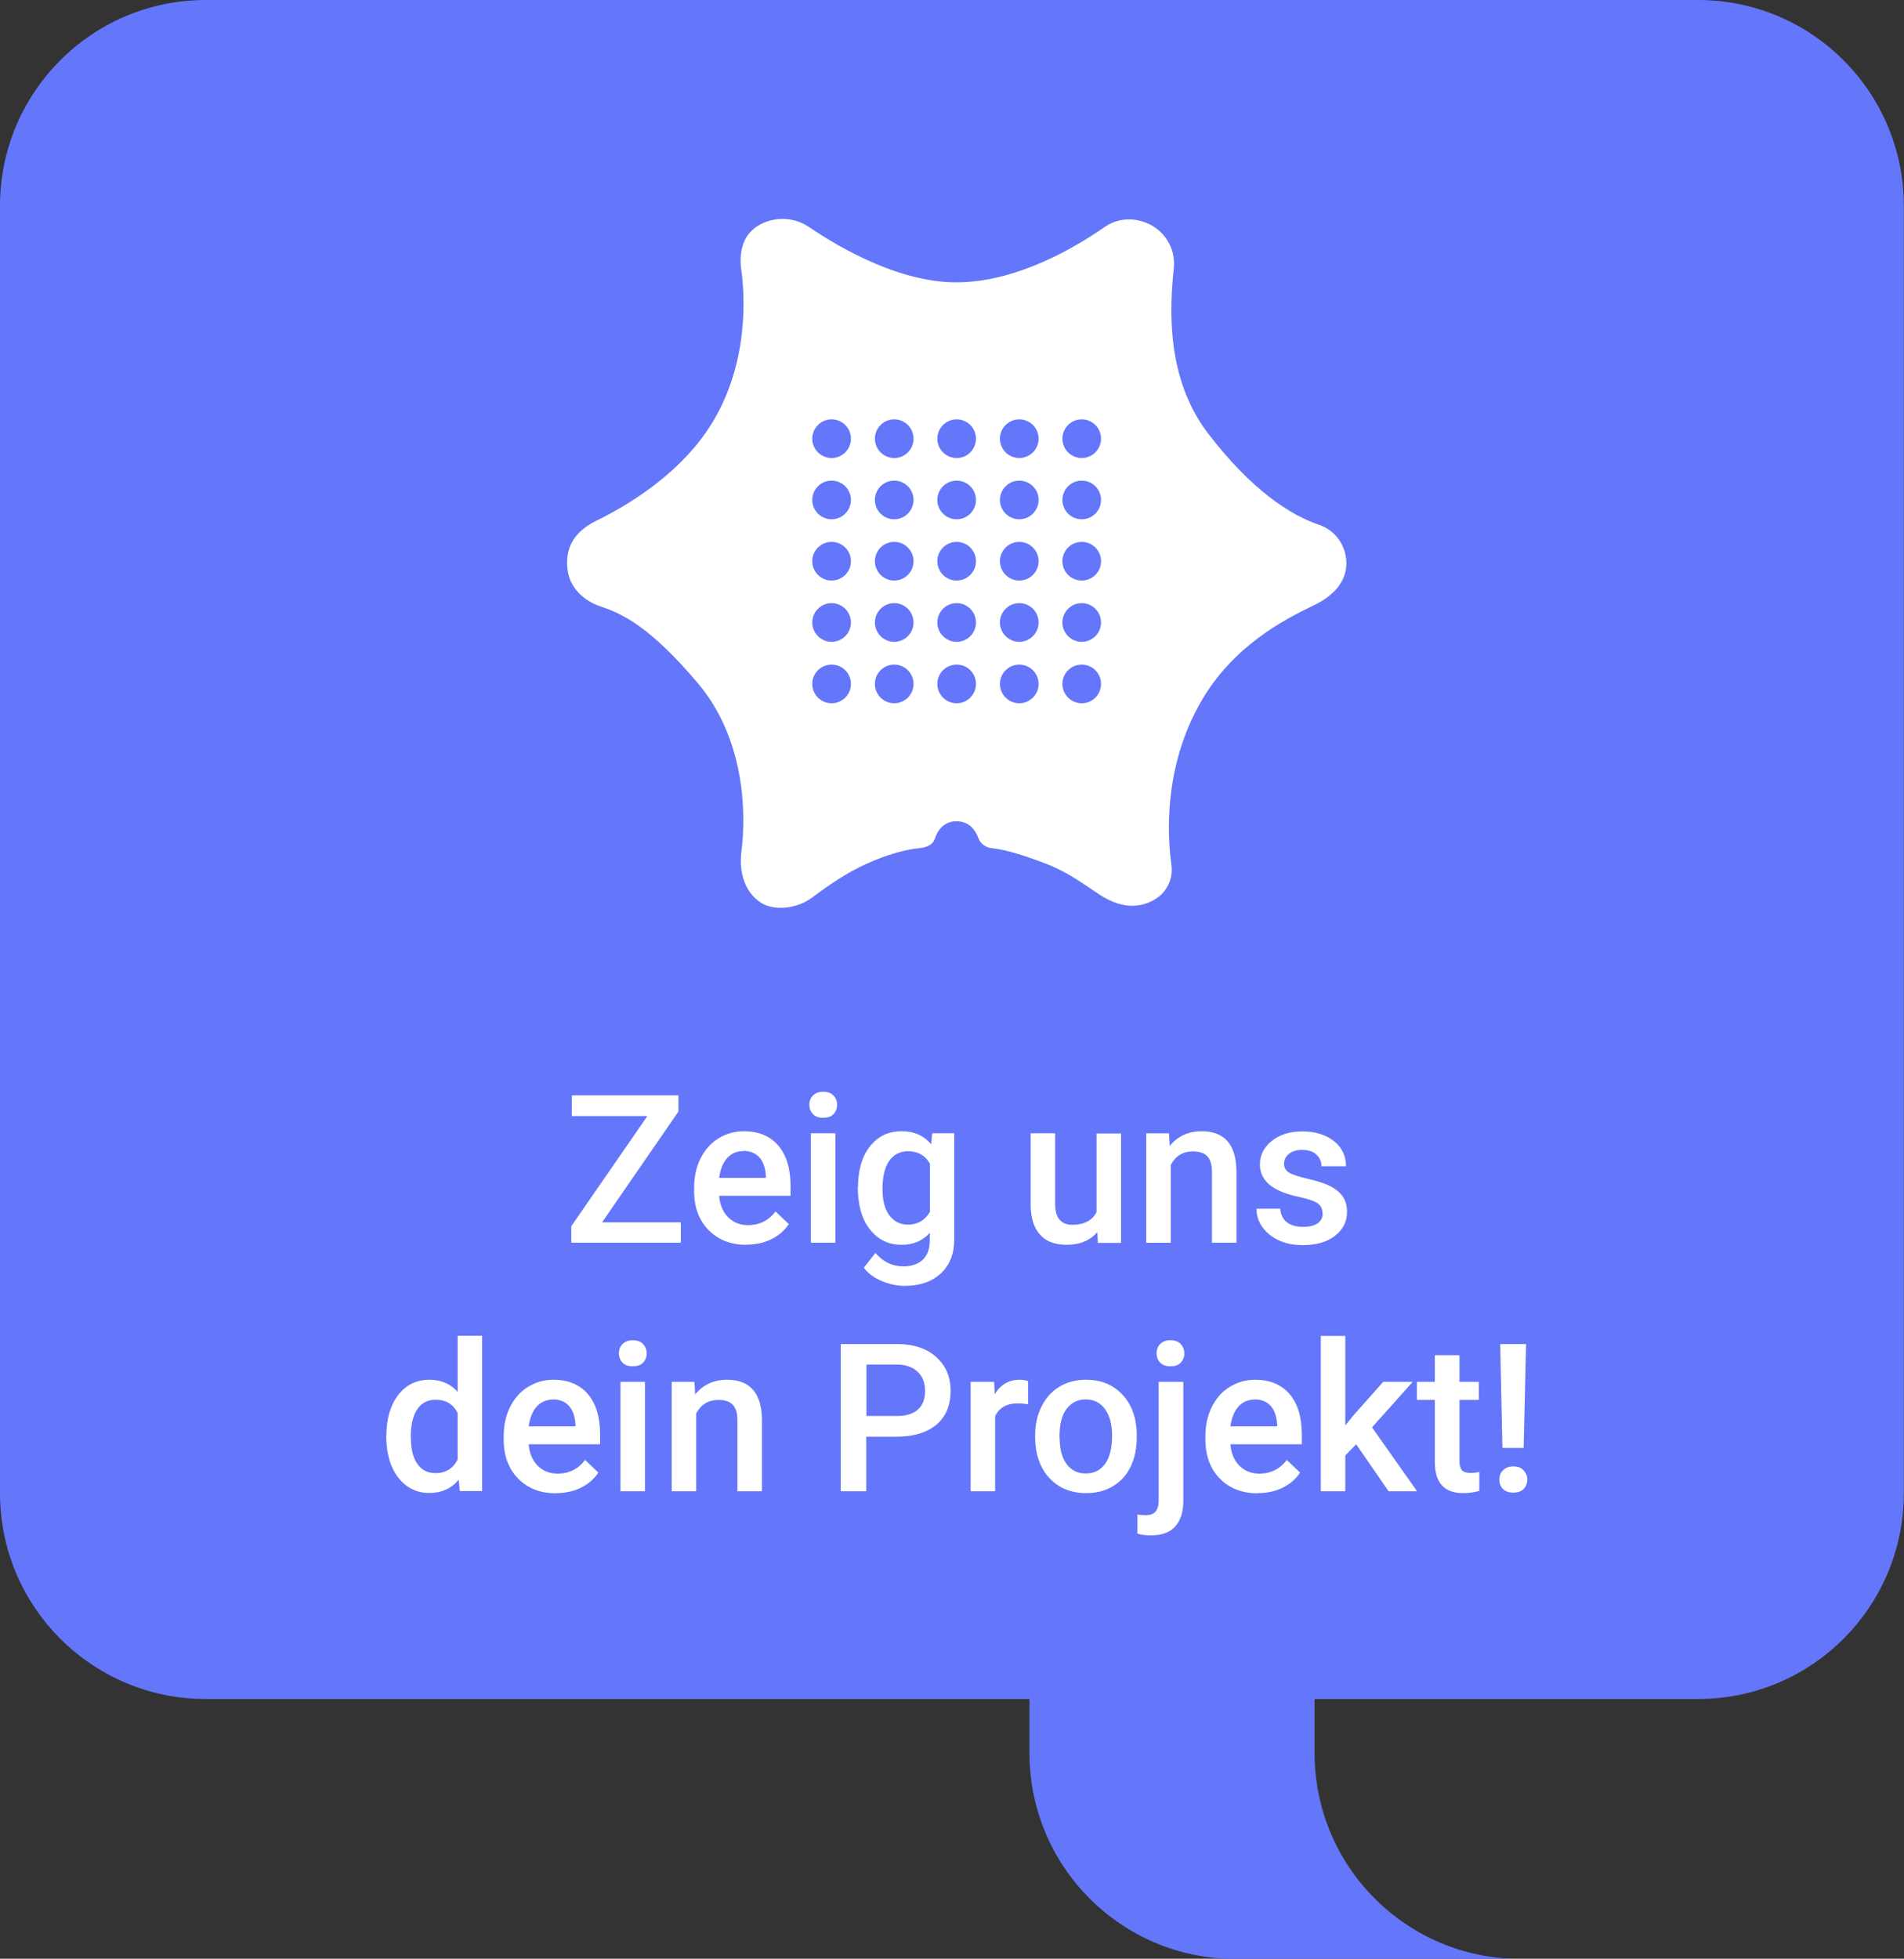 <?xml version="1.0" encoding="UTF-8"?>
<svg id="Ebene_2" data-name="Ebene 2" xmlns="http://www.w3.org/2000/svg" viewBox="0 0 110.38 113.5">
  <rect x="0" y="0" width="110.38" height="113.5" fill="#333333" stroke="none"/>
  <defs>
    <style>
      .cls-1 {
        fill: #fff;
      }

      .cls-2 {
        fill: #6476fa;
      }
    </style>
  </defs>
  <g id="Ebene_1-2" data-name="Ebene 1">
    <path class="cls-2" d="M98.45,0H11.93C5.34,0,0,5.34,0,11.93V86.52c0,6.59,5.34,11.93,11.93,11.93H59.68v3.13c0,6.59,5.34,11.93,11.93,11.93h16.53c-6.59,0-11.93-5.34-11.93-11.93v-3.13h22.23c6.59,0,11.93-5.34,11.93-11.93V11.93c0-6.59-5.34-11.93-11.93-11.93Z"/>
    <g>
      <path class="cls-1" d="M34.91,70.83h4.56v1.18h-6.35v-.96l4.41-6.38h-4.38v-1.2h6.18v.94l-4.42,6.41Z"/>
      <path class="cls-1" d="M43.27,72.13c-.9,0-1.63-.28-2.19-.85s-.84-1.33-.84-2.27v-.18c0-.63,.12-1.2,.37-1.7s.59-.89,1.03-1.16,.93-.42,1.48-.42c.86,0,1.53,.28,2,.83s.71,1.33,.71,2.34v.57h-4.14c.04,.52,.22,.94,.52,1.24s.69,.46,1.16,.46c.65,0,1.18-.26,1.59-.79l.77,.73c-.25,.38-.59,.67-1.02,.88s-.9,.31-1.43,.31Zm-.17-5.43c-.39,0-.71,.14-.95,.41s-.39,.65-.46,1.14h2.71v-.11c-.03-.48-.16-.84-.38-1.08s-.53-.37-.93-.37Z"/>
      <path class="cls-1" d="M46.92,64.02c0-.22,.07-.4,.21-.54s.34-.22,.59-.22,.46,.07,.6,.22,.21,.33,.21,.54-.07,.39-.21,.54-.34,.21-.6,.21-.46-.07-.59-.21-.21-.32-.21-.54Zm1.51,7.99h-1.42v-6.34h1.42v6.34Z"/>
      <path class="cls-1" d="M49.74,68.79c0-.98,.23-1.77,.69-2.36s1.08-.88,1.84-.88c.72,0,1.29,.25,1.71,.76l.06-.64h1.28v6.15c0,.83-.26,1.49-.78,1.97s-1.22,.72-2.09,.72c-.46,0-.92-.1-1.36-.29s-.78-.45-1.01-.76l.67-.86c.44,.52,.98,.78,1.62,.78,.47,0,.85-.13,1.12-.38s.41-.63,.41-1.13v-.43c-.41,.46-.96,.69-1.64,.69-.74,0-1.35-.29-1.82-.88s-.71-1.41-.71-2.45Zm1.42,.12c0,.64,.13,1.14,.39,1.5s.62,.55,1.08,.55c.57,0,1-.25,1.28-.74v-2.79c-.27-.48-.69-.72-1.27-.72-.47,0-.83,.19-1.09,.56s-.39,.92-.39,1.64Z"/>
      <path class="cls-1" d="M63.62,71.39c-.42,.49-1.01,.74-1.78,.74-.69,0-1.21-.2-1.56-.6s-.53-.98-.53-1.75v-4.11h1.42v4.09c0,.8,.33,1.21,1,1.21s1.16-.25,1.4-.74v-4.55h1.42v6.34h-1.34l-.04-.62Z"/>
      <path class="cls-1" d="M67.77,65.67l.04,.73c.47-.57,1.08-.85,1.85-.85,1.32,0,1.99,.76,2.02,2.27v4.19h-1.42v-4.11c0-.4-.09-.7-.26-.89s-.46-.29-.85-.29c-.57,0-1,.26-1.28,.78v4.51h-1.42v-6.34h1.34Z"/>
      <path class="cls-1" d="M76.67,70.29c0-.25-.1-.45-.31-.58s-.56-.25-1.04-.35-.89-.23-1.21-.39c-.71-.34-1.07-.84-1.07-1.49,0-.55,.23-1,.69-1.37s1.05-.55,1.76-.55c.76,0,1.37,.19,1.84,.56s.7,.86,.7,1.46h-1.42c0-.27-.1-.5-.3-.68s-.47-.27-.81-.27c-.31,0-.57,.07-.76,.22s-.3,.34-.3,.58c0,.22,.09,.39,.28,.51s.55,.24,1.11,.37,1,.27,1.32,.44,.55,.37,.71,.61,.23,.53,.23,.87c0,.57-.24,1.03-.71,1.39s-1.09,.53-1.86,.53c-.52,0-.98-.09-1.39-.28s-.72-.45-.95-.77-.34-.68-.34-1.06h1.38c.02,.34,.15,.6,.38,.78s.54,.27,.93,.27,.66-.07,.86-.21,.29-.33,.29-.56Z"/>
      <path class="cls-1" d="M22.4,83.19c0-.98,.23-1.76,.68-2.35s1.06-.89,1.82-.89c.67,0,1.21,.23,1.63,.7v-3.25h1.42v9h-1.29l-.07-.66c-.43,.52-.99,.77-1.71,.77s-1.34-.3-1.8-.9-.69-1.41-.69-2.44Zm1.42,.12c0,.64,.12,1.15,.37,1.51s.6,.54,1.06,.54c.58,0,1.01-.26,1.28-.78v-2.71c-.26-.51-.68-.76-1.27-.76-.46,0-.82,.18-1.07,.55s-.38,.91-.38,1.65Z"/>
      <path class="cls-1" d="M32.23,86.53c-.9,0-1.63-.28-2.19-.85s-.84-1.33-.84-2.27v-.18c0-.63,.12-1.2,.37-1.7s.59-.89,1.03-1.16,.93-.42,1.48-.42c.86,0,1.53,.28,2,.83s.71,1.33,.71,2.34v.57h-4.14c.04,.52,.22,.94,.52,1.24s.69,.46,1.16,.46c.65,0,1.18-.26,1.59-.79l.77,.73c-.25,.38-.59,.67-1.02,.88s-.9,.31-1.43,.31Zm-.17-5.43c-.39,0-.71,.14-.95,.41s-.39,.65-.46,1.14h2.71v-.11c-.03-.48-.16-.84-.38-1.08s-.53-.37-.93-.37Z"/>
      <path class="cls-1" d="M35.88,78.42c0-.22,.07-.4,.21-.54s.34-.22,.59-.22,.46,.07,.6,.22,.21,.33,.21,.54-.07,.39-.21,.54-.34,.21-.6,.21-.46-.07-.59-.21-.21-.32-.21-.54Zm1.51,7.99h-1.42v-6.34h1.42v6.34Z"/>
      <path class="cls-1" d="M40.26,80.07l.04,.73c.47-.57,1.08-.85,1.85-.85,1.32,0,1.99,.76,2.02,2.27v4.19h-1.42v-4.11c0-.4-.09-.7-.26-.89s-.46-.29-.85-.29c-.57,0-1,.26-1.28,.78v4.51h-1.42v-6.34h1.34Z"/>
      <path class="cls-1" d="M50.22,83.25v3.16h-1.48v-8.53h3.26c.95,0,1.71,.25,2.27,.75,.56,.5,.84,1.15,.84,1.97s-.27,1.49-.82,1.95-1.32,.7-2.31,.7h-1.76Zm0-1.2h1.78c.53,0,.93-.12,1.21-.37s.42-.61,.42-1.08-.14-.83-.42-1.1-.67-.42-1.16-.43h-1.82v2.98Z"/>
      <path class="cls-1" d="M59.59,81.37c-.19-.03-.38-.05-.58-.05-.65,0-1.09,.25-1.32,.75v4.34h-1.42v-6.34h1.36l.04,.71c.34-.55,.82-.83,1.43-.83,.2,0,.37,.03,.5,.08v1.34Z"/>
      <path class="cls-1" d="M60.01,83.18c0-.62,.12-1.18,.37-1.68s.59-.88,1.04-1.15,.96-.4,1.54-.4c.86,0,1.55,.28,2.08,.83s.82,1.28,.86,2.19v.33c0,.62-.11,1.18-.35,1.68s-.58,.87-1.03,1.14-.96,.4-1.55,.4c-.89,0-1.61-.3-2.15-.89s-.81-1.39-.81-2.38v-.07Zm1.42,.12c0,.65,.13,1.16,.4,1.53s.64,.55,1.12,.55,.85-.19,1.12-.56,.4-.92,.4-1.65c0-.64-.14-1.15-.41-1.52s-.65-.56-1.12-.56-.83,.19-1.11,.55-.41,.92-.41,1.65Z"/>
      <path class="cls-1" d="M68.6,80.07v6.9c0,.65-.16,1.14-.48,1.49s-.79,.51-1.42,.51c-.26,0-.51-.03-.76-.1v-1.12c.15,.04,.32,.05,.5,.05,.47,0,.71-.26,.73-.77v-6.96h1.42Zm-1.55-1.65c0-.22,.07-.4,.21-.54s.34-.22,.59-.22,.46,.07,.6,.22,.21,.33,.21,.54-.07,.39-.21,.54-.34,.21-.6,.21-.46-.07-.59-.21-.21-.32-.21-.54Z"/>
      <path class="cls-1" d="M72.91,86.53c-.9,0-1.63-.28-2.19-.85s-.84-1.33-.84-2.27v-.18c0-.63,.12-1.2,.37-1.7s.59-.89,1.03-1.16,.93-.42,1.48-.42c.86,0,1.53,.28,2,.83s.71,1.33,.71,2.34v.57h-4.14c.04,.52,.22,.94,.52,1.24s.69,.46,1.16,.46c.65,0,1.18-.26,1.59-.79l.77,.73c-.25,.38-.59,.67-1.02,.88s-.9,.31-1.43,.31Zm-.17-5.43c-.39,0-.71,.14-.95,.41s-.39,.65-.46,1.14h2.71v-.11c-.03-.48-.16-.84-.38-1.08s-.53-.37-.93-.37Z"/>
      <path class="cls-1" d="M78.62,83.69l-.63,.65v2.07h-1.42v-9h1.42v5.19l.45-.56,1.75-1.97h1.71l-2.36,2.64,2.61,3.7h-1.65l-1.88-2.72Z"/>
      <path class="cls-1" d="M84.61,78.53v1.54h1.12v1.05h-1.12v3.54c0,.24,.05,.42,.14,.53s.27,.16,.51,.16c.16,0,.33-.02,.5-.06v1.1c-.32,.09-.64,.13-.94,.13-1.09,0-1.64-.6-1.64-1.81v-3.59h-1.04v-1.05h1.04v-1.54h1.42Z"/>
      <path class="cls-1" d="M86.92,85.74c0-.22,.07-.41,.22-.55,.14-.14,.34-.22,.59-.22s.45,.07,.59,.22c.14,.15,.22,.33,.22,.55s-.07,.39-.21,.54c-.14,.14-.34,.21-.6,.21s-.46-.07-.6-.21c-.14-.14-.21-.32-.21-.54Zm1.4-1.84h-1.22l-.13-6.02h1.5l-.14,6.02Z"/>
    </g>
    <g id="connect">
      <path id="calliope" class="cls-1" d="M43.72,13.23h0c.94-.7,2.22-.73,3.19-.07,1.9,1.29,5.28,3.2,8.53,3.2,3.53,0,6.95-2.06,8.59-3.2,.65-.46,1.49-.57,2.25-.31l.09,.03c1.1,.39,1.8,1.49,1.68,2.65-.25,2.34-.46,6.38,1.98,9.58,2.56,3.34,4.83,4.76,6.44,5.3,.9,.3,1.51,1.12,1.58,2.07h0c.08,1.21-.78,2.07-1.87,2.59-1.83,.87-4.68,2.39-6.51,5.51-2.22,3.79-2,7.81-1.76,9.54,.11,.77-.24,1.54-.9,1.96-.73,.46-1.82,.7-3.25-.23-.83-.54-1.82-1.31-3.17-1.82-1.64-.63-2.57-.83-3.09-.88-.36-.03-.67-.27-.79-.61-.17-.45-.52-.95-1.26-.95s-1.1,.54-1.25,1c-.13,.38-.5,.52-.9,.56-.74,.06-1.91,.37-3.12,.93-1.08,.49-2.13,1.2-3.11,1.94-.84,.63-2.28,.84-3.1,.19h0c-.87-.67-1.12-1.77-.99-2.86,.3-2.33,.17-6.59-2.54-9.78-2.68-3.17-4.3-4-5.66-4.44-.6-.2-1.73-.83-1.88-2.14-.15-1.32,.45-2.21,1.66-2.81,1.88-.92,4.65-2.62,6.41-5.19,2.3-3.35,2.29-7.32,2-9.39-.12-.86,.05-1.83,.75-2.35Z"/>
      <circle class="cls-2" cx="48.21" cy="25.42" r="1.12"/>
      <circle class="cls-2" cx="51.84" cy="25.42" r="1.12"/>
      <circle class="cls-2" cx="55.46" cy="25.42" r="1.12"/>
      <circle class="cls-2" cx="59.09" cy="25.42" r="1.12"/>
      <circle class="cls-2" cx="48.21" cy="28.97" r="1.12"/>
      <circle class="cls-2" cx="51.84" cy="28.97" r="1.12"/>
      <circle class="cls-2" cx="55.46" cy="28.97" r="1.12"/>
      <circle class="cls-2" cx="59.09" cy="28.97" r="1.12"/>
      <circle class="cls-2" cx="48.21" cy="32.52" r="1.12"/>
      <circle class="cls-2" cx="51.84" cy="32.52" r="1.12"/>
      <circle class="cls-2" cx="55.46" cy="32.52" r="1.12"/>
      <circle class="cls-2" cx="59.09" cy="32.52" r="1.12"/>
      <circle class="cls-2" cx="48.21" cy="36.07" r="1.12"/>
      <circle class="cls-2" cx="51.84" cy="36.07" r="1.12"/>
      <circle class="cls-2" cx="55.46" cy="36.07" r="1.12"/>
      <circle class="cls-2" cx="59.09" cy="36.07" r="1.12"/>
      <circle class="cls-2" cx="62.71" cy="25.42" r="1.12"/>
      <circle class="cls-2" cx="62.71" cy="28.97" r="1.12"/>
      <circle class="cls-2" cx="62.71" cy="32.52" r="1.12"/>
      <circle class="cls-2" cx="62.71" cy="36.07" r="1.12"/>
      <circle class="cls-2" cx="48.21" cy="39.63" r="1.12"/>
      <circle class="cls-2" cx="51.84" cy="39.63" r="1.12"/>
      <circle class="cls-2" cx="55.46" cy="39.63" r="1.12"/>
      <circle class="cls-2" cx="59.09" cy="39.63" r="1.12"/>
      <circle class="cls-2" cx="62.71" cy="39.63" r="1.12"/>
    </g>
  </g>
</svg>